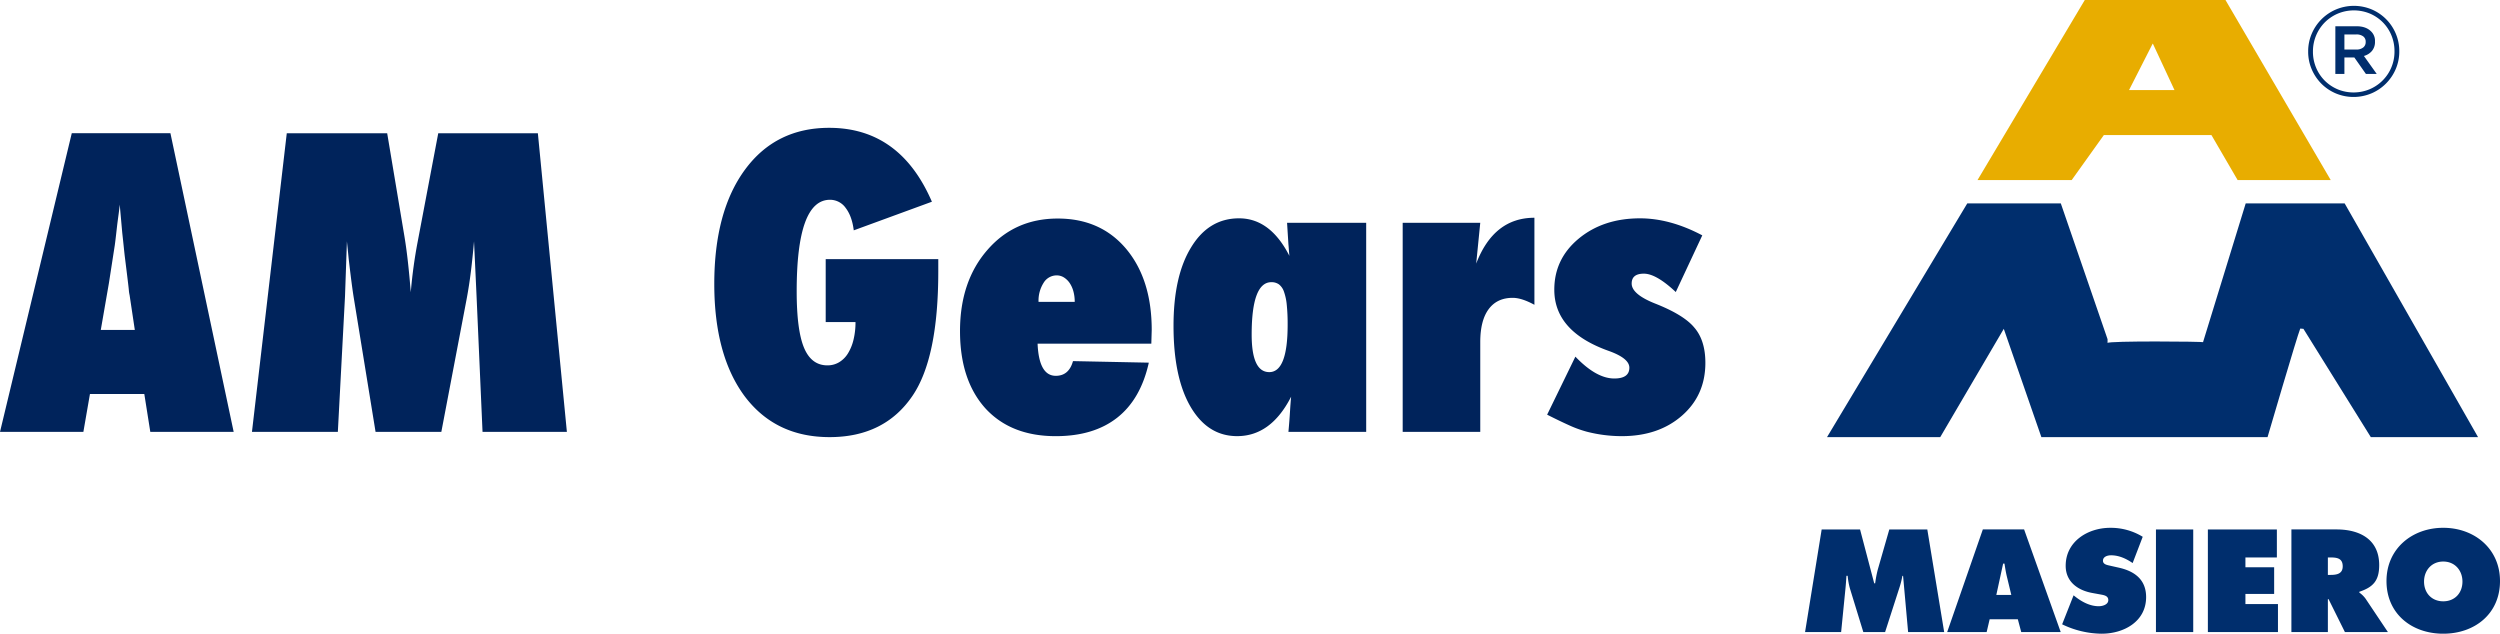 <svg id="Group_4317" data-name="Group 4317" xmlns="http://www.w3.org/2000/svg" width="1427.375" height="361.81" viewBox="0 0 1427.375 361.81">
  <path id="Path_2396" data-name="Path 2396" d="M1400.1,454.467a64.586,64.586,0,0,0,10.162,3.7,80.261,80.261,0,0,0,19.994,2.539q20.979,0,34.347-11.7t13.362-30.156q0-12.81-6.294-20.106-5.961-7.28-22.532-13.8-13.25-5.3-13.25-11.372,0-5.633,6.956-5.633,7.065,0,18.222,10.486l15.134-32.357q-18.341-9.713-35.564-9.719-20.989,0-35.009,11.6Q1391.7,359.528,1391.71,377.1q0,23.955,31.254,35.009,11.594,4.192,11.6,9.5,0,6.185-8.615,6.182-10.274,0-22.2-12.476l-16.126,33.131q6.953,3.528,12.477,6.02m-50.66-47.441q0-12.361,4.8-18.827t13.749-6.457q5.081,0,12.37,3.974v-49.7q-23.2,0-33.243,26.175l2.321-23.306h-44.291V458.279h44.291Zm-120.466,17.124q-10.05,0-10.05-21.428,0-29.925,11.266-29.925a7.232,7.232,0,0,1,4.311,1.266,8.874,8.874,0,0,1,2.869,4.192,31.4,31.4,0,0,1,1.6,7.573,108.243,108.243,0,0,1,.493,11.266q0,27.061-10.492,27.055m55.333-85.264h-45.171l.33,5.3.443,6.955c.074.742.15,1.659.225,2.764s.181,2.4.331,3.868q-10.939-21.428-28.721-21.428-17.339,0-27.386,16.569-10.05,16.347-10.05,44.834,0,29.494,9.719,46.169,9.825,16.8,26.612,16.787,19.332,0,30.817-22.526-.327,3.312-.661,8.721t-.885,11.378h44.4Zm-187.065,45.171a19.021,19.021,0,0,1,2.876-10.873,8.713,8.713,0,0,1,7.511-4.261,7.64,7.64,0,0,1,4.086,1.167,11.183,11.183,0,0,1,3.256,3.138,15.824,15.824,0,0,1,2.152,4.76,22.352,22.352,0,0,1,.774,6.07Zm9.831,42.2q-9.61,0-10.38-18.34h64.939l.225-7.835q0-28.83-14.578-46.281-14.579-17.339-39.1-17.336-24.629,0-40.2,18-15.58,17.9-15.577,46.275,0,27.95,14.473,44.073,14.579,15.907,40.2,15.9,21.643,0,35.065-10.543t18.06-31.422l-43.293-.886q-2.32,8.394-9.831,8.4m-131.358-30.7h17.011a41.606,41.606,0,0,1-1.16,10.212,26.471,26.471,0,0,1-3.207,7.792,14.96,14.96,0,0,1-5.022,4.965,12.807,12.807,0,0,1-6.625,1.766q-9.17,0-13.368-10.056-4.192-10.031-4.192-32.239,0-52.242,19-52.245a10.9,10.9,0,0,1,9,4.7q3.584,4.688,4.585,12.751l44.615-16.344q-18.218-42.192-58.645-42.189-30.486,0-48.046,23.849Q912.1,332.376,912.1,373.788q0,40.863,17.454,64.278,17.563,23.2,48.371,23.194,31.366,0,47.385-23.637,14.681-21.644,14.685-70.9v-7.074H975.716Zm-164.339-107.8H754.5l-11.709,61.74a275.553,275.553,0,0,0-3.974,29.051q-.777-9.713-1.715-18t-2.152-15.352l-9.607-57.435H668.016L648.135,458.279h49.039l4.086-77.31,1.1-31.484q.777,7.523,1,9.944,1.872,16.132,2.982,22.751l12.371,76.1h37.548l14.473-75.988q1.432-7.626,2.427-15.739t1.766-17.068l1.435,31.041,3.425,77.753h48.159ZM561.823,400.076l4.641-26.731,3.2-20.655c.075-.368.225-1.435.443-3.206s.593-4.928,1.1-9.495c.293-2.283.574-4.379.83-6.294s.462-3.643.605-5.19l1.441,16.126q.552,4.969.88,8.228c.225,2.171.406,3.886.555,5.134q2.1,16.787,2.32,19.214a18.917,18.917,0,0,0,.437,2.982l2.982,19.887Zm39.762-112.331H545.26L504.282,458.279h47.6l3.755-21.646h31.035l3.425,21.646h47.6Z" transform="translate(-504.282 -211.689)" fill="#00235b"/>
  <path id="Path_2398" data-name="Path 2398" d="M751.712,323.439a26.22,26.22,0,0,0,13.836-13.905,25.24,25.24,0,0,0,2.008-10.025v-.143a25.239,25.239,0,0,0-2.008-10.025,25.851,25.851,0,0,0-13.724-13.8,26.347,26.347,0,0,0-20.449.037,26.181,26.181,0,0,0-13.83,13.9,25.241,25.241,0,0,0-2.009,10.025v.144a25.24,25.24,0,0,0,2.009,10.025,26.307,26.307,0,0,0,5.5,8.228,25.934,25.934,0,0,0,8.229,5.564,26.294,26.294,0,0,0,20.442-.031M732.274,321.1a23.156,23.156,0,0,1-7.361-4.991,22.921,22.921,0,0,1-4.884-7.4,23.272,23.272,0,0,1-1.766-9.052v-.144a23.518,23.518,0,0,1,6.719-16.531,23.674,23.674,0,0,1,7.4-5.028,23.914,23.914,0,0,1,18.428-.037,23.186,23.186,0,0,1,7.367,5,22.892,22.892,0,0,1,4.884,7.4,23.414,23.414,0,0,1,1.759,9.058v.143a23.232,23.232,0,0,1-14.117,21.553,23.855,23.855,0,0,1-18.434.037m-1.216-8.727h5.171v-9.413h5.676l6.613,9.413h6.176l-7.33-10.281a9.088,9.088,0,0,0,4.566-2.838,7.906,7.906,0,0,0,1.759-5.352v-.144a7.4,7.4,0,0,0-2.227-5.677q-2.947-2.948-8.266-2.944H731.058Zm5.171-13.942v-8.621h6.756a6.412,6.412,0,0,1,3.949,1.079,3.7,3.7,0,0,1,1.441,3.157v.143a3.752,3.752,0,0,1-1.441,3.094,6.148,6.148,0,0,1-3.949,1.148Z" transform="translate(602.314 -270.152)" fill="#002e6d"/>
  <path id="Path_2399" data-name="Path 2399" d="M736.141,425.027,772.416,363.2c.188.187,0,.175,0,0l21.459,61.827H923.013s16.843-57.541,18.671-61.977l1.815.156,38.464,61.821h61.228L967.023,291.573l-56.48.006-24.379,79.281c1-.443-54.5-.861-54.5.43V369.12l-26.693-77.541H751.581L671.5,425.027Z" transform="translate(371.645 -175.461)" fill="#002e6d"/>
  <path id="Path_2400" data-name="Path 2400" d="M757.411,350.083l61.427-.006L833.8,375.784l53.156-.006-60.1-102.812-80.323-.006L685.272,375.784l53.773-.006Zm40.33-25.708-25.951.006,13.475-26.456h.156Z" transform="translate(443.78 -272.96)" fill="#e8ad00"/>
  <path id="Path_2401" data-name="Path 2401" d="M1033.864,340.531c6.762,0,10.96,5.209,10.96,11.428,0,6.687-4.51,11.279-10.96,11.279s-10.967-4.591-10.967-11.279c0-6.219,4.2-11.428,10.967-11.428m0-19.264c-17.8,0-32.408,11.959-32.408,30.38,0,18.815,14.529,30.081,32.408,30.081s32.4-11.266,32.4-30.081c0-18.421-14.6-30.38-32.4-30.38M967.988,338.2h1.634c3.656,0,6.843.549,6.843,5.059,0,4.354-3.5,4.9-7,4.9h-1.479Zm-20.823,42.595h20.823V361.984h.387l9.338,18.808h24.547l-12.744-19.045a14.968,14.968,0,0,0-3.569-3.493v-.468c7.923-2.639,11.341-6.363,11.341-15.228,0-14.766-11.191-20.362-24.4-20.362h-25.72Zm-47.691,0h40.018v-16H920.915v-5.764h16.4V343.806h-16.4V338.2h17.954v-16H899.474Zm-29.644,0h21.285V322.2H869.83Zm-53.562-4.429a52.752,52.752,0,0,0,22.533,5.365c12.676,0,25.415-6.918,25.415-20.9,0-9.95-6.525-14.772-15.533-16.793l-4.822-1.085c-1.628-.393-4.279-.7-4.279-2.882,0-2.408,2.726-3.107,4.591-3.107,4.585,0,8.7,1.94,12.352,4.429l5.751-14.99a34.851,34.851,0,0,0-18.571-5.128c-12.751,0-25.415,7.767-25.415,21.678,0,9.17,6.993,14.073,15.309,15.546l4.273.78c1.94.387,4.747.624,4.747,3.262s-3.35,3.5-5.446,3.5c-4.9,0-9.482-2.408-13.287-5.365l-1.085-.855ZM778.69,359.582l3.886-17.885h.773c.387,2.489.78,5.053,1.4,7.542l2.489,10.343Zm-3.812,13.905h16.089l1.94,7.3h22.539l-20.9-58.6H770.992l-20.355,58.6h22.532Zm-105.388,7.3h20.593l2.489-25.028c.231-2.333.387-4.741.542-7.074h.7A39.9,39.9,0,0,0,695.135,356l7.617,24.8h12.433l8.471-26.269a48.066,48.066,0,0,0,1.4-5.833h.393l2.876,32.1h20.592l-9.638-58.6H717.593l-6.606,23a64.686,64.686,0,0,0-1.472,7.773h-.543L700.887,322.2H678.972Z" transform="translate(361.111 -19.918)" fill="#002e6d"/>
</svg>

